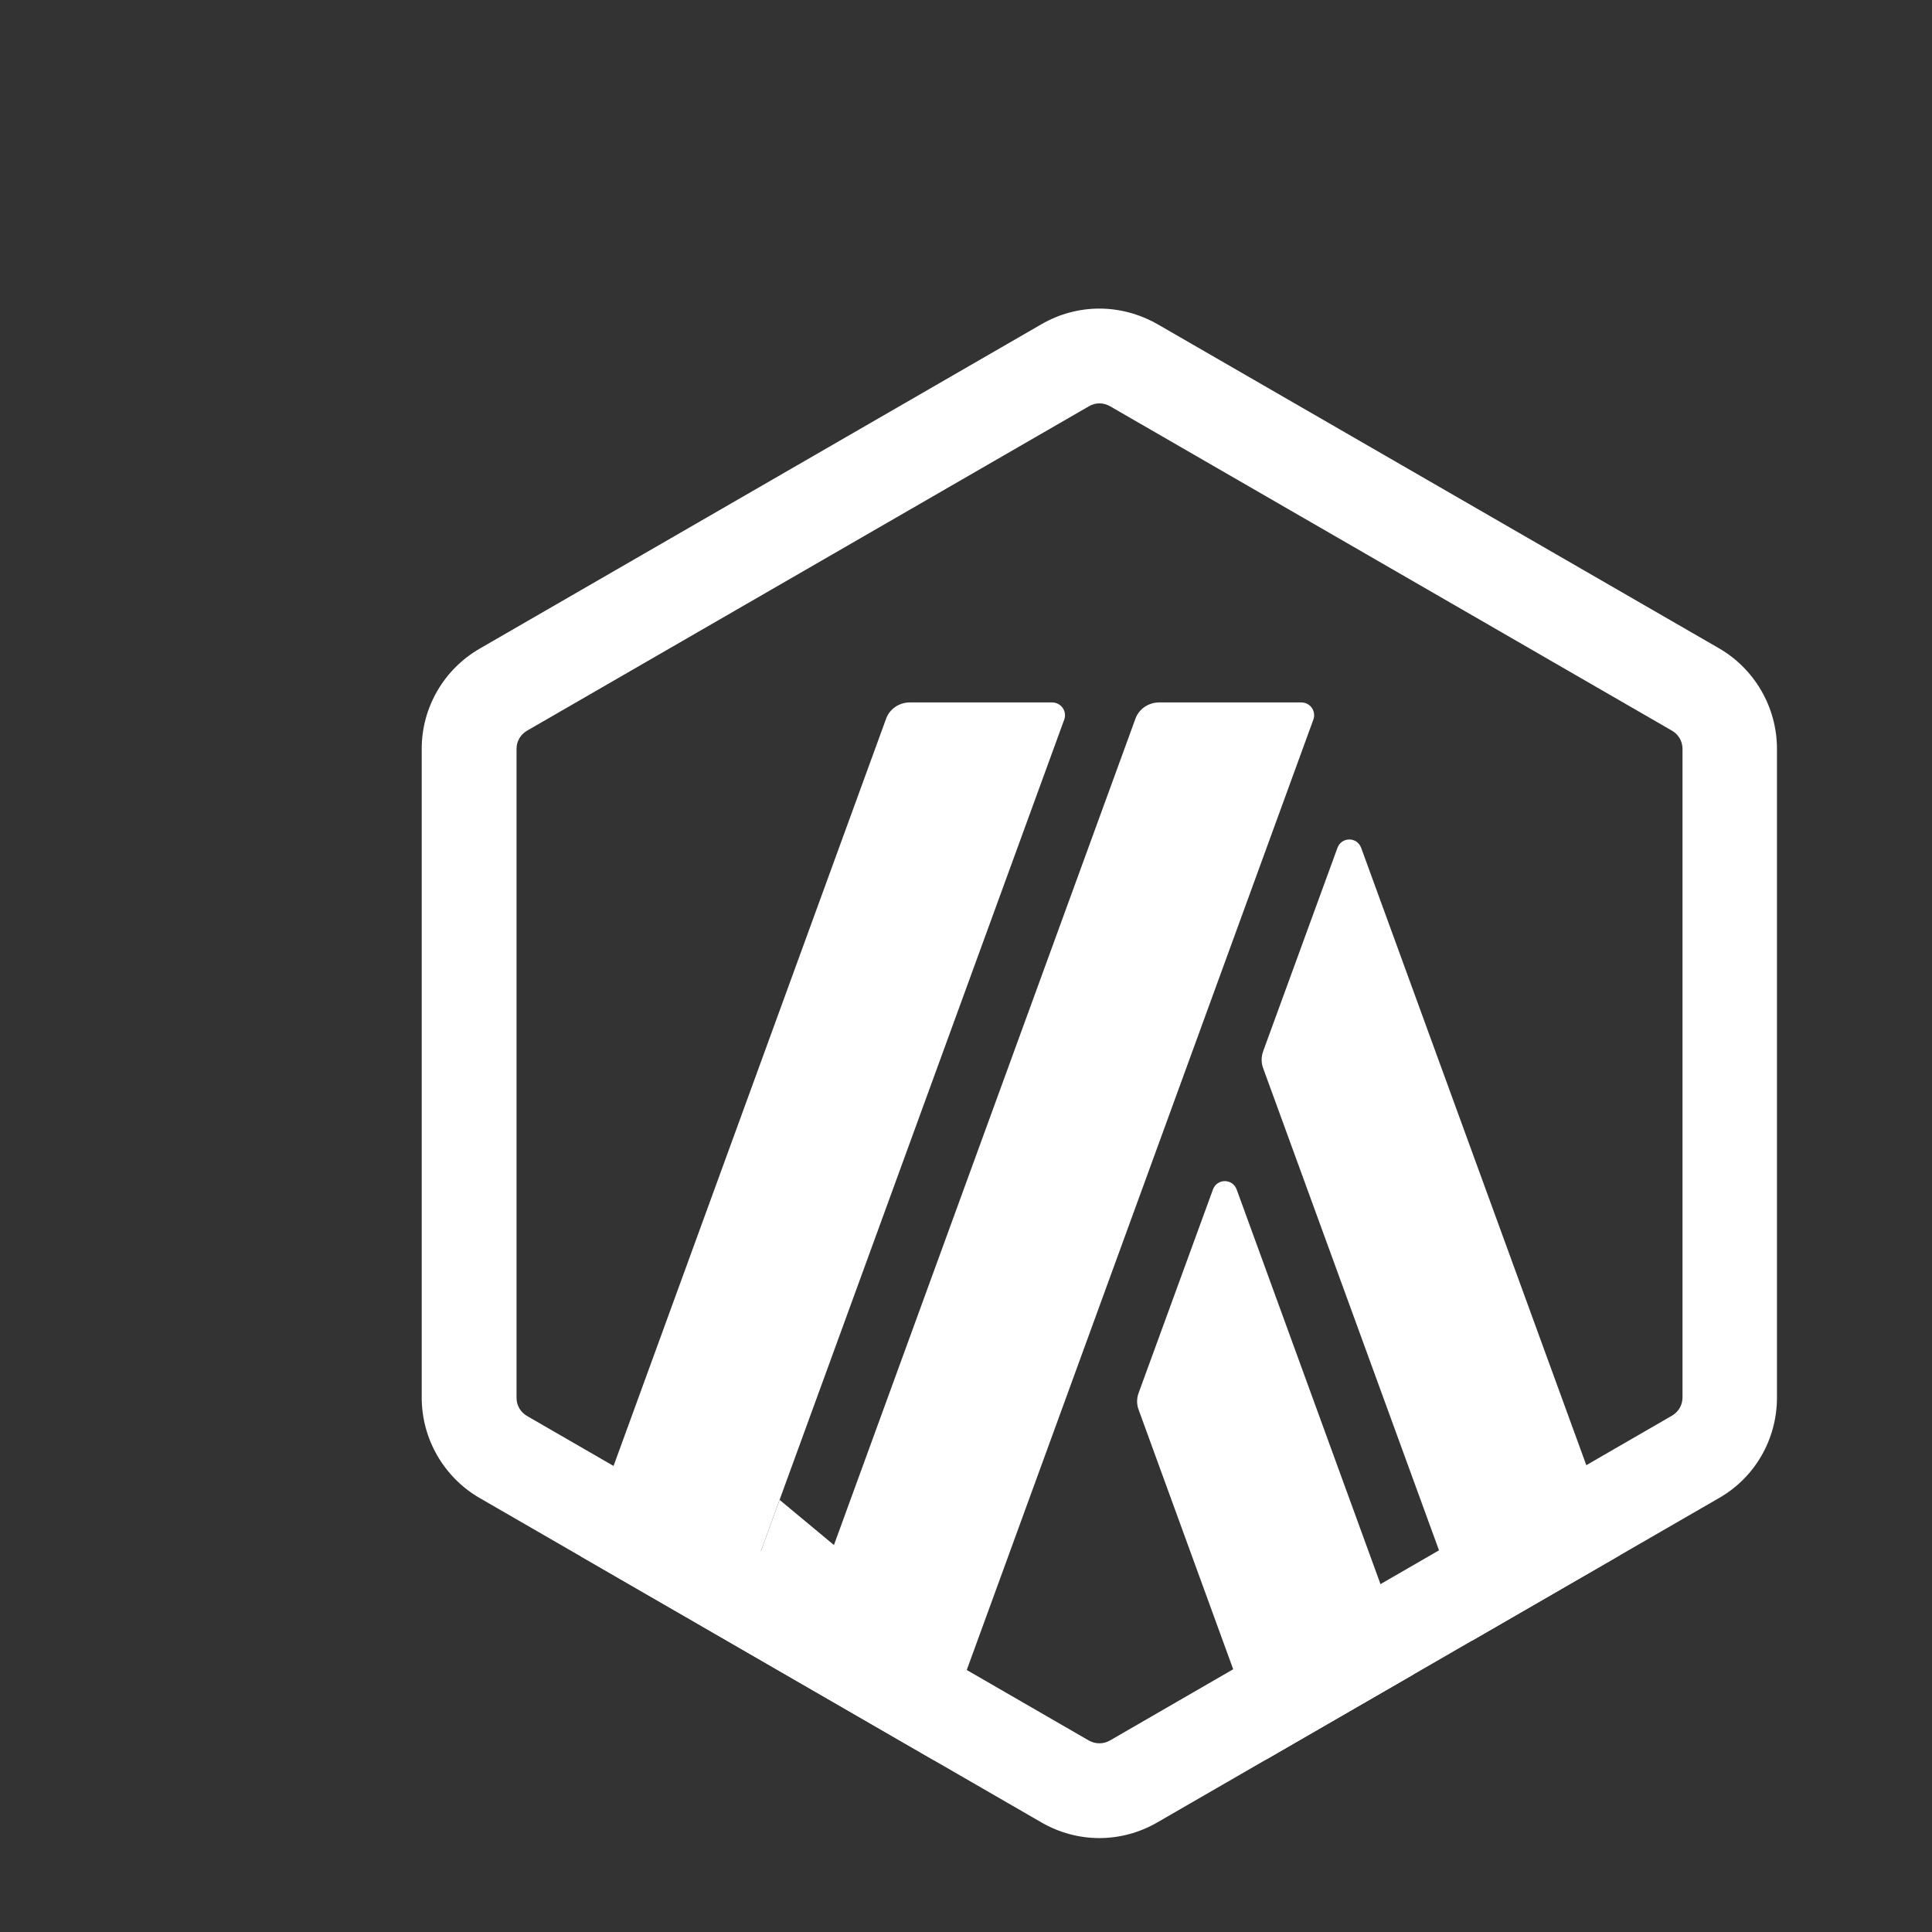 <svg width="36" height="36" viewBox="0 0 36 36" fill="none" xmlns="http://www.w3.org/2000/svg">
<rect x="0" y="0" width="36" height="36" fill="#333333" stroke="none"/>
<path d="M22.601 22.166L21.219 25.949C21.178 26.054 21.178 26.171 21.219 26.275L23.592 32.787L26.337 31.201L23.044 22.166C22.968 21.956 22.676 21.956 22.601 22.166Z" fill="white"/>
<path d="M25.364 15.8C25.288 15.59 24.997 15.59 24.921 15.8L23.539 19.583C23.499 19.688 23.499 19.805 23.539 19.91L27.428 30.572L30.173 28.986L25.364 15.8Z" fill="white"/>
<path d="M20.485 7.516C20.555 7.516 20.619 7.534 20.683 7.569L31.153 13.614C31.275 13.684 31.351 13.812 31.351 13.952V26.042C31.351 26.182 31.275 26.31 31.153 26.38L20.683 32.431C20.625 32.466 20.555 32.484 20.485 32.484C20.415 32.484 20.351 32.466 20.287 32.431L9.823 26.386C9.7 26.316 9.625 26.188 9.625 26.048V13.952C9.625 13.812 9.7 13.684 9.823 13.614L20.293 7.569C20.351 7.534 20.421 7.516 20.485 7.516ZM20.485 5.75C20.112 5.75 19.739 5.849 19.407 6.041L8.937 12.087C8.272 12.471 7.858 13.182 7.858 13.952V26.042C7.858 26.812 8.272 27.529 8.937 27.913L19.407 33.959C19.739 34.151 20.112 34.25 20.485 34.25C20.858 34.25 21.231 34.151 21.563 33.959L32.033 27.913C32.703 27.529 33.111 26.817 33.111 26.042V13.952C33.111 13.182 32.697 12.466 32.033 12.081L21.569 6.041C21.231 5.849 20.858 5.75 20.485 5.75Z" fill="white"/>
<path d="M13.565 30.583L14.527 27.948L16.462 29.557L14.655 31.213L13.565 30.583Z" fill="white"/>
<path d="M19.604 13.089H16.952C16.754 13.089 16.573 13.212 16.509 13.398L10.819 28.998L13.565 30.583L19.832 13.404C19.884 13.253 19.773 13.089 19.604 13.089Z" fill="white"/>
<path d="M24.25 13.089H21.598C21.4 13.089 21.219 13.212 21.155 13.398L14.655 31.213L17.401 32.799L24.472 13.41C24.53 13.253 24.414 13.089 24.25 13.089Z" fill="white"/>
</svg>
